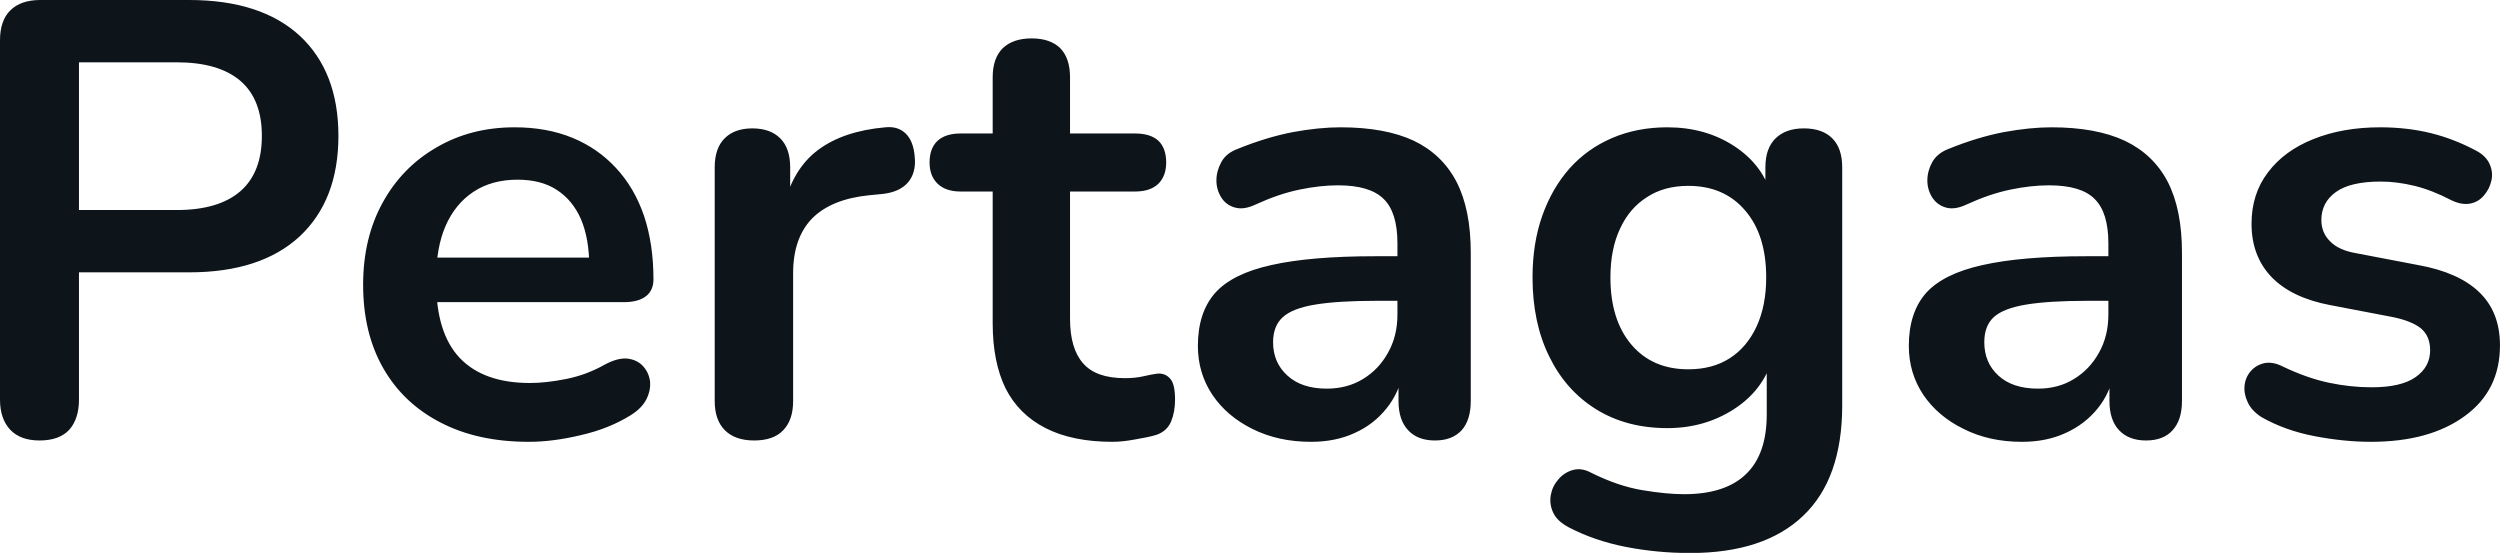 <svg fill="#0d141a" viewBox="0 0 93.081 20.585" height="100%" width="100%" xmlns="http://www.w3.org/2000/svg"><path preserveAspectRatio="none" d="M1.47 16.40L1.47 16.40Q0.76 16.40 0.38 16.00Q0 15.59 0 14.88L0 14.88L0 1.50Q0 0.76 0.39 0.38Q0.78 0 1.50 0L1.50 0L7.04 0Q9.71 0 11.16 1.33Q12.60 2.67 12.60 5.06L12.60 5.06Q12.60 7.45 11.16 8.80Q9.71 10.14 7.04 10.14L7.04 10.14L2.94 10.14L2.94 14.88Q2.94 15.59 2.58 16.00Q2.21 16.40 1.47 16.40ZM2.94 2.32L2.94 7.82L6.58 7.82Q8.14 7.82 8.95 7.12Q9.75 6.42 9.75 5.06L9.75 5.06Q9.75 3.70 8.95 3.01Q8.14 2.32 6.58 2.32L6.58 2.32L2.94 2.32ZM19.69 16.45L19.69 16.45Q17.78 16.45 16.40 15.73Q15.02 15.02 14.27 13.71Q13.52 12.40 13.52 10.60L13.52 10.60Q13.52 8.86 14.25 7.54Q14.97 6.23 16.25 5.49Q17.53 4.74 19.16 4.74L19.16 4.74Q20.36 4.74 21.31 5.13Q22.26 5.52 22.94 6.26Q23.62 6.99 23.98 8.04Q24.33 9.09 24.33 10.40L24.33 10.40Q24.33 10.81 24.05 11.03Q23.76 11.25 23.23 11.25L23.23 11.25L15.85 11.25L15.85 9.59L22.31 9.59L21.94 9.94Q21.94 8.88 21.63 8.16Q21.32 7.45 20.73 7.07Q20.15 6.69 19.27 6.69L19.27 6.69Q18.31 6.69 17.63 7.14Q16.95 7.59 16.59 8.41Q16.24 9.22 16.24 10.35L16.24 10.35L16.24 10.51Q16.24 12.40 17.12 13.33Q18.01 14.26 19.73 14.26L19.73 14.26Q20.33 14.26 21.08 14.11Q21.83 13.96 22.49 13.59L22.49 13.59Q22.98 13.32 23.35 13.35Q23.71 13.39 23.93 13.62Q24.15 13.85 24.20 14.18Q24.24 14.51 24.07 14.86Q23.90 15.20 23.48 15.46L23.48 15.46Q22.68 15.96 21.63 16.20Q20.59 16.45 19.69 16.45ZM28.08 16.40L28.08 16.40Q27.37 16.40 26.99 16.02Q26.61 15.64 26.61 14.93L26.61 14.93L26.61 6.23Q26.61 5.52 26.98 5.15Q27.35 4.78 28.01 4.78L28.01 4.78Q28.68 4.78 29.05 5.15Q29.42 5.52 29.42 6.23L29.42 6.23L29.42 7.68L29.19 7.68Q29.51 6.30 30.45 5.59Q31.39 4.88 32.96 4.74L32.96 4.74Q33.44 4.69 33.73 4.98Q34.02 5.27 34.06 5.87L34.06 5.87Q34.11 6.44 33.80 6.80Q33.49 7.15 32.87 7.22L32.87 7.22L32.36 7.27Q30.96 7.41 30.24 8.13Q29.53 8.86 29.53 10.17L29.53 10.17L29.53 14.93Q29.53 15.64 29.16 16.02Q28.80 16.40 28.08 16.40ZM41.42 16.45L41.42 16.45Q39.93 16.45 38.93 15.94Q37.93 15.43 37.44 14.46Q36.96 13.48 36.96 12.03L36.96 12.03L36.96 7.13L35.76 7.13Q35.21 7.13 34.91 6.84Q34.61 6.55 34.61 6.05L34.61 6.05Q34.61 5.52 34.91 5.24Q35.21 4.97 35.76 4.97L35.76 4.97L36.96 4.97L36.96 2.88Q36.96 2.16 37.34 1.79Q37.72 1.43 38.41 1.43L38.41 1.43Q39.10 1.43 39.47 1.79Q39.84 2.16 39.84 2.88L39.84 2.88L39.84 4.97L42.27 4.97Q42.83 4.97 43.13 5.24Q43.42 5.52 43.42 6.05L43.42 6.05Q43.42 6.55 43.13 6.84Q42.83 7.13 42.27 7.13L42.27 7.13L39.84 7.13L39.84 11.87Q39.84 12.97 40.32 13.52Q40.80 14.08 41.88 14.08L41.88 14.08Q42.27 14.08 42.57 14.01Q42.87 13.94 43.10 13.91L43.10 13.91Q43.38 13.89 43.56 14.09Q43.75 14.28 43.75 14.88L43.75 14.88Q43.75 15.34 43.60 15.70Q43.45 16.05 43.06 16.19L43.06 16.19Q42.76 16.28 42.27 16.36Q41.79 16.45 41.42 16.45ZM48.81 16.45L48.81 16.45Q47.59 16.45 46.63 15.97Q45.68 15.50 45.14 14.70Q44.60 13.89 44.60 12.88L44.60 12.88Q44.60 11.64 45.24 10.91Q45.88 10.19 47.33 9.87Q48.78 9.54 51.22 9.54L51.22 9.54L52.37 9.54L52.37 11.20L51.24 11.20Q49.82 11.20 48.97 11.34Q48.12 11.48 47.76 11.81Q47.40 12.14 47.40 12.74L47.40 12.74Q47.40 13.50 47.93 13.98Q48.46 14.47 49.40 14.47L49.40 14.47Q50.16 14.47 50.75 14.11Q51.34 13.75 51.68 13.13Q52.03 12.51 52.03 11.71L52.03 11.71L52.03 9.06Q52.03 7.91 51.52 7.41Q51.01 6.90 49.82 6.90L49.82 6.90Q49.15 6.90 48.38 7.06Q47.61 7.22 46.76 7.61L46.76 7.61Q46.32 7.82 45.99 7.73Q45.65 7.64 45.47 7.35Q45.29 7.06 45.29 6.72Q45.29 6.37 45.47 6.04Q45.65 5.70 46.09 5.54L46.09 5.54Q47.15 5.11 48.13 4.92Q49.10 4.74 49.91 4.74L49.91 4.74Q51.57 4.74 52.64 5.24Q53.70 5.75 54.23 6.77Q54.76 7.80 54.76 9.41L54.76 9.41L54.76 14.93Q54.76 15.64 54.42 16.02Q54.07 16.40 53.43 16.40L53.43 16.40Q52.78 16.40 52.43 16.02Q52.07 15.64 52.07 14.93L52.07 14.93L52.07 13.82L52.26 13.82Q52.09 14.63 51.62 15.21Q51.15 15.80 50.44 16.12Q49.73 16.45 48.81 16.45ZM62.93 20.59L62.93 20.59Q61.69 20.59 60.52 20.36Q59.36 20.13 58.42 19.64L58.42 19.64Q57.98 19.41 57.83 19.09Q57.68 18.77 57.74 18.43Q57.80 18.10 58.02 17.85Q58.24 17.59 58.56 17.50Q58.88 17.41 59.22 17.59L59.22 17.59Q60.24 18.10 61.15 18.25Q62.05 18.40 62.70 18.40L62.70 18.40Q64.24 18.40 65.01 17.65Q65.78 16.91 65.78 15.43L65.78 15.43L65.78 13.36L65.99 13.36Q65.64 14.54 64.55 15.24Q63.46 15.94 62.08 15.94L62.08 15.94Q60.56 15.94 59.43 15.24Q58.30 14.54 57.68 13.27Q57.06 12.01 57.06 10.33L57.06 10.33Q57.06 9.06 57.42 8.04Q57.78 7.02 58.43 6.28Q59.09 5.54 60.02 5.14Q60.95 4.74 62.08 4.74L62.08 4.74Q63.50 4.74 64.57 5.44Q65.64 6.14 65.96 7.29L65.96 7.29L65.73 7.87L65.73 6.23Q65.73 5.52 66.11 5.15Q66.49 4.78 67.16 4.78L67.16 4.78Q67.85 4.78 68.22 5.15Q68.59 5.52 68.59 6.23L68.59 6.23L68.59 15.09Q68.59 17.82 67.14 19.20Q65.69 20.59 62.93 20.59ZM62.86 13.75L62.86 13.75Q63.76 13.75 64.40 13.34Q65.04 12.93 65.40 12.16Q65.76 11.38 65.76 10.33L65.76 10.33Q65.76 8.74 64.97 7.83Q64.19 6.92 62.86 6.92L62.86 6.92Q61.96 6.92 61.32 7.34Q60.67 7.75 60.32 8.51Q59.96 9.27 59.96 10.33L59.96 10.33Q59.96 11.91 60.74 12.83Q61.52 13.75 62.86 13.75ZM75.28 16.45L75.28 16.45Q74.06 16.45 73.11 15.97Q72.15 15.50 71.61 14.70Q71.07 13.89 71.07 12.88L71.07 12.88Q71.07 11.64 71.71 10.91Q72.36 10.19 73.81 9.87Q75.26 9.54 77.69 9.54L77.69 9.54L78.84 9.54L78.84 11.20L77.72 11.20Q76.29 11.20 75.44 11.34Q74.59 11.48 74.23 11.81Q73.88 12.14 73.88 12.74L73.88 12.74Q73.88 13.50 74.40 13.98Q74.93 14.47 75.88 14.47L75.88 14.47Q76.64 14.47 77.22 14.11Q77.81 13.75 78.15 13.13Q78.50 12.51 78.50 11.71L78.50 11.71L78.50 9.06Q78.50 7.91 77.99 7.41Q77.49 6.90 76.29 6.90L76.29 6.90Q75.62 6.90 74.85 7.06Q74.08 7.22 73.23 7.61L73.23 7.61Q72.79 7.82 72.46 7.73Q72.13 7.64 71.94 7.35Q71.76 7.06 71.76 6.72Q71.76 6.37 71.94 6.04Q72.13 5.70 72.56 5.54L72.56 5.54Q73.62 5.11 74.60 4.92Q75.58 4.74 76.38 4.74L76.38 4.74Q78.04 4.74 79.11 5.24Q80.18 5.75 80.71 6.77Q81.24 7.80 81.24 9.41L81.24 9.41L81.24 14.93Q81.24 15.64 80.89 16.02Q80.55 16.40 79.90 16.40L79.90 16.40Q79.26 16.40 78.90 16.02Q78.54 15.64 78.54 14.93L78.54 14.93L78.54 13.82L78.73 13.82Q78.57 14.63 78.10 15.21Q77.62 15.80 76.91 16.12Q76.20 16.45 75.28 16.45ZM88.27 16.45L88.27 16.45Q87.28 16.45 86.18 16.24Q85.08 16.03 84.20 15.53L84.20 15.53Q83.83 15.29 83.69 14.98Q83.54 14.67 83.57 14.36Q83.60 14.05 83.80 13.82Q84.00 13.59 84.31 13.52Q84.62 13.46 84.98 13.64L84.98 13.64Q85.90 14.08 86.71 14.25Q87.51 14.42 88.30 14.42L88.30 14.42Q89.40 14.42 89.94 14.04Q90.48 13.66 90.48 13.04L90.48 13.04Q90.48 12.51 90.13 12.22Q89.77 11.94 89.06 11.80L89.06 11.80L86.76 11.36Q85.33 11.09 84.58 10.32Q83.83 9.54 83.83 8.33L83.83 8.33Q83.83 7.22 84.44 6.42Q85.05 5.61 86.13 5.18Q87.22 4.74 88.62 4.74L88.62 4.74Q89.63 4.74 90.52 4.96Q91.40 5.18 92.23 5.63L92.23 5.63Q92.57 5.82 92.70 6.12Q92.83 6.42 92.76 6.73Q92.69 7.04 92.48 7.28Q92.28 7.52 91.97 7.58Q91.65 7.64 91.26 7.45L91.26 7.45Q90.55 7.08 89.90 6.92Q89.24 6.76 88.64 6.76L88.64 6.76Q87.51 6.76 86.97 7.15Q86.43 7.54 86.43 8.19L86.43 8.19Q86.43 8.67 86.76 8.99Q87.08 9.32 87.74 9.43L87.74 9.43L90.04 9.87Q91.54 10.14 92.31 10.88Q93.08 11.62 93.08 12.86L93.08 12.86Q93.08 14.54 91.77 15.49Q90.46 16.45 88.27 16.45Z"></path></svg>